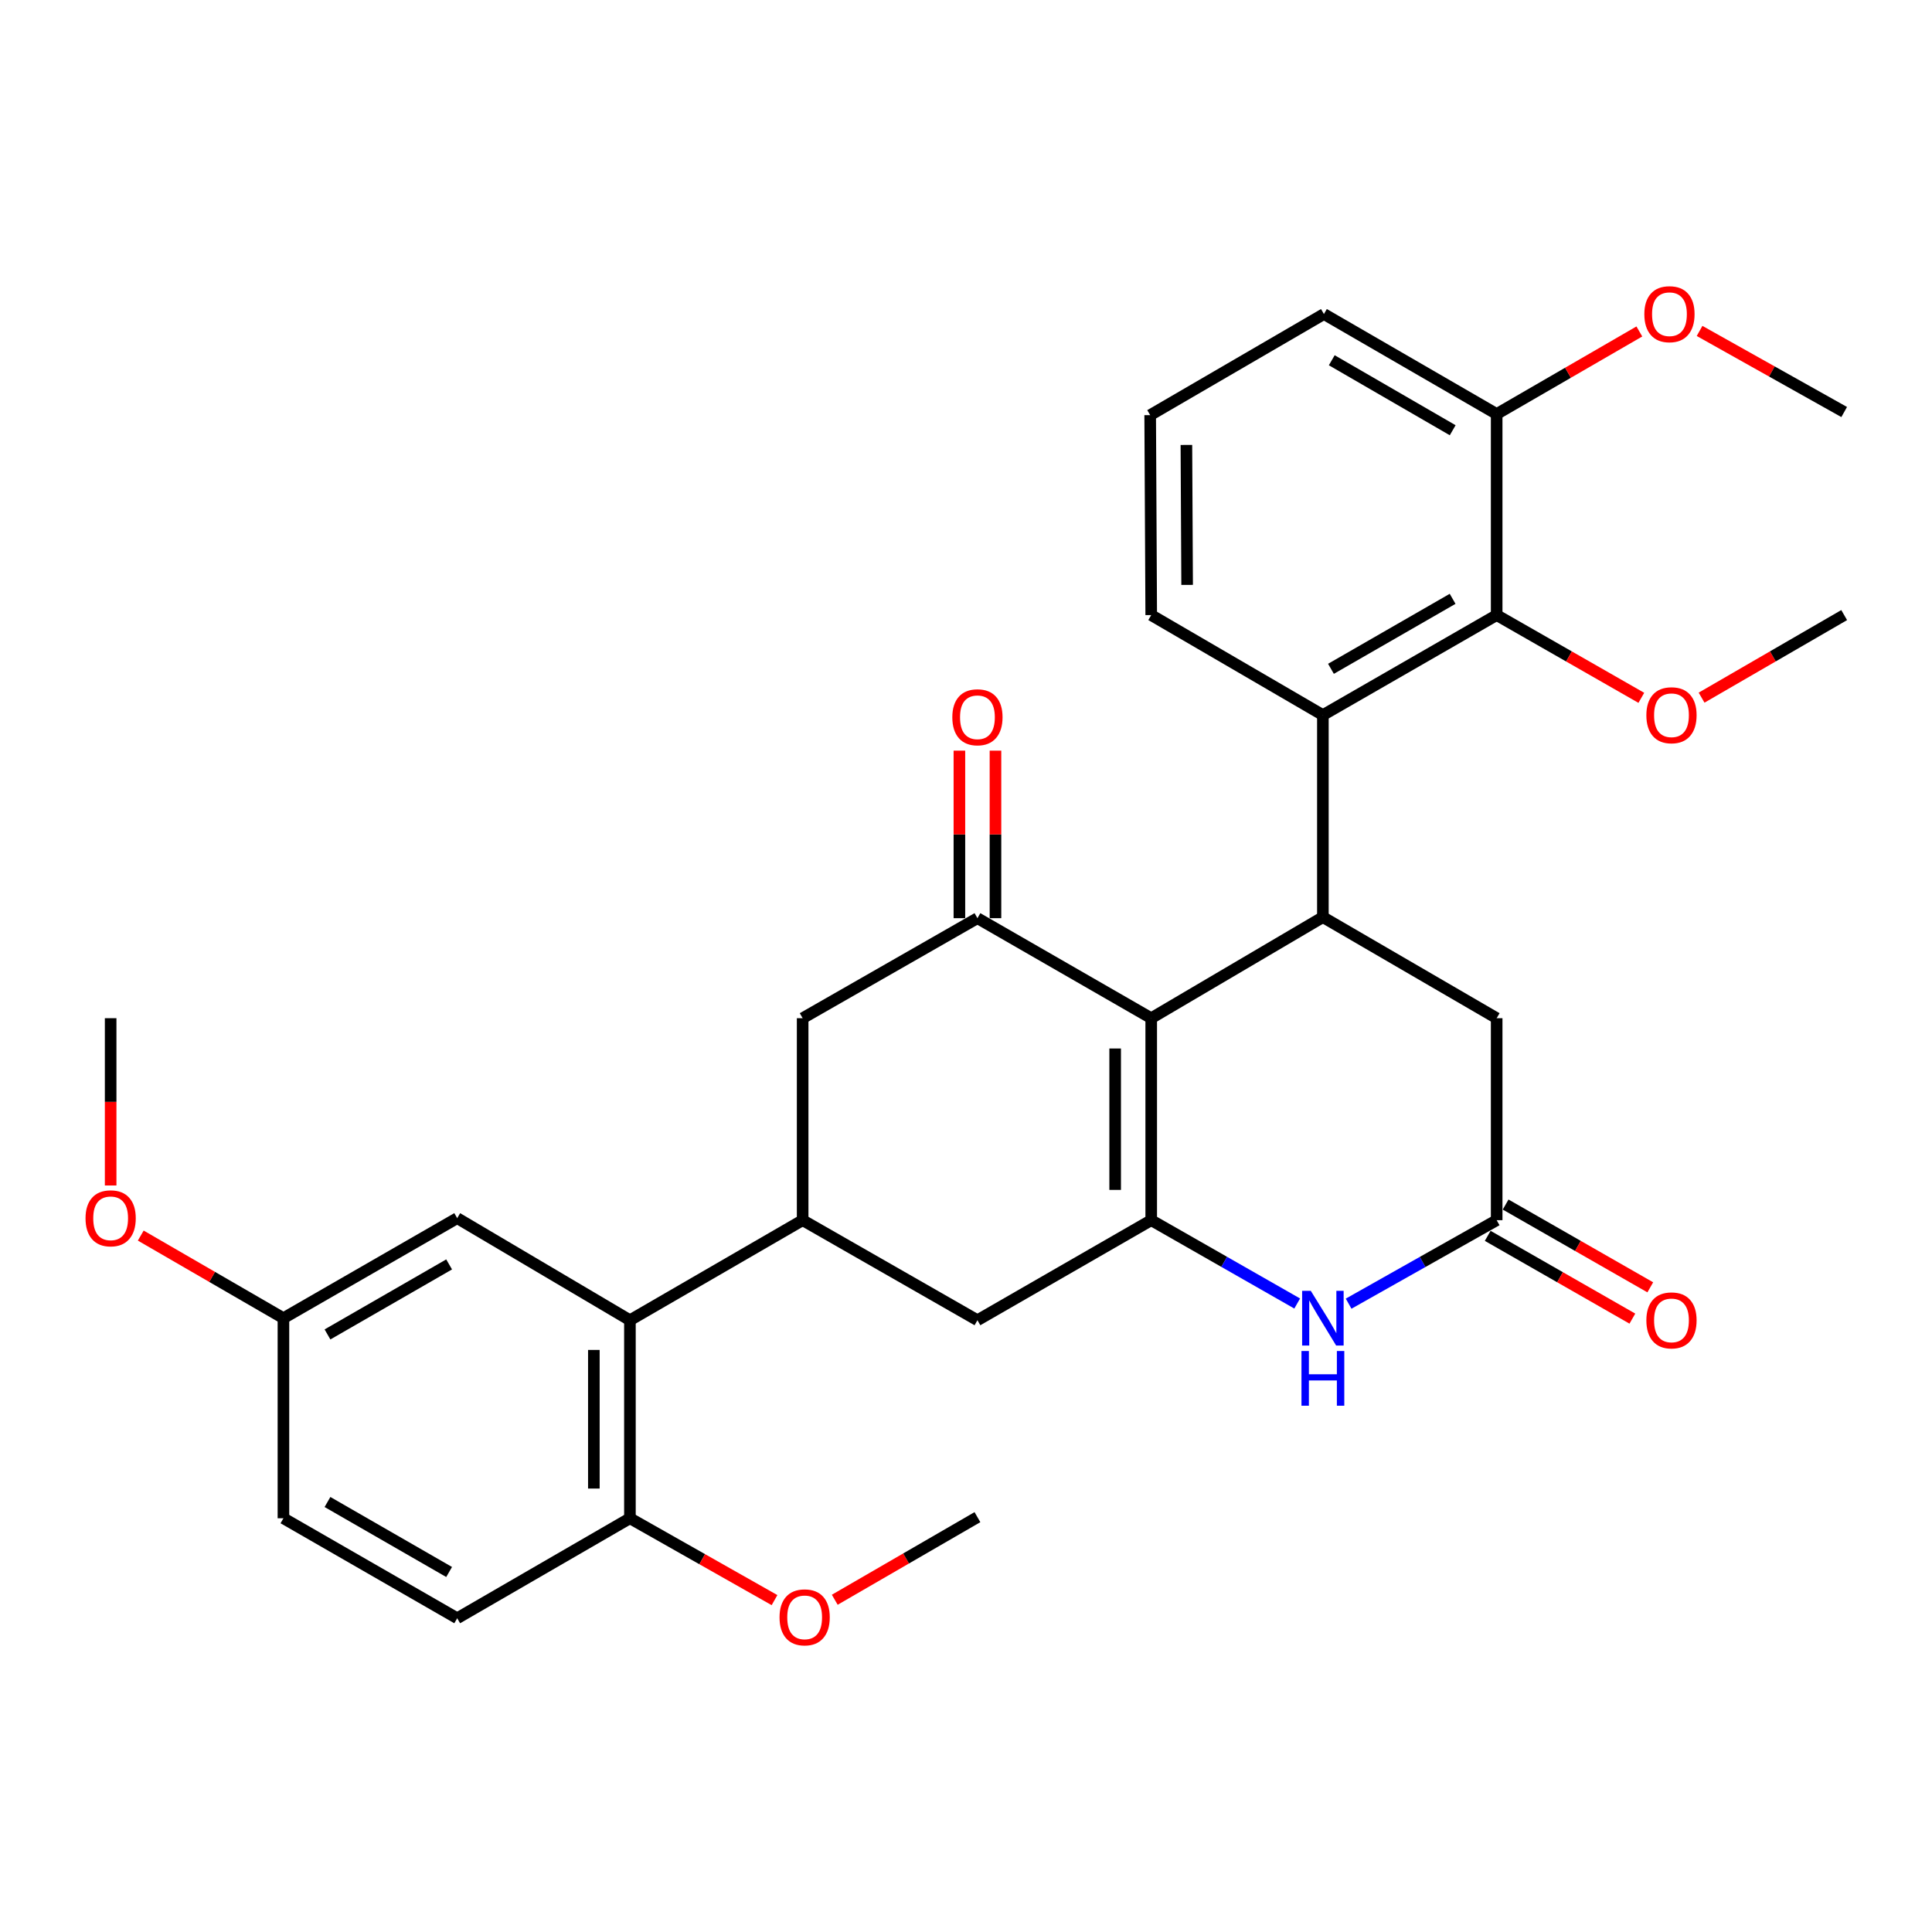 <?xml version='1.0' encoding='iso-8859-1'?>
<svg version='1.1' baseProfile='full'
              xmlns='http://www.w3.org/2000/svg'
                      xmlns:rdkit='http://www.rdkit.org/xml'
                      xmlns:xlink='http://www.w3.org/1999/xlink'
                  xml:space='preserve'
width='1000px' height='1000px' viewBox='0 0 1000 1000'>
<!-- END OF HEADER -->
<rect style='opacity:1.0;fill:#FFFFFF;stroke:none' width='1000' height='1000' x='0' y='0'> </rect>
<path class='bond-0' d='M 595.87,527.017 L 595.87,631.569' style='fill:none;fill-rule:evenodd;stroke:#000000;stroke-width:6px;stroke-linecap:butt;stroke-linejoin:miter;stroke-opacity:1' />
<path class='bond-0' d='M 577.204,542.7 L 577.204,615.887' style='fill:none;fill-rule:evenodd;stroke:#000000;stroke-width:6px;stroke-linecap:butt;stroke-linejoin:miter;stroke-opacity:1' />
<path class='bond-1' d='M 595.87,527.017 L 684.722,474.709' style='fill:none;fill-rule:evenodd;stroke:#000000;stroke-width:6px;stroke-linecap:butt;stroke-linejoin:miter;stroke-opacity:1' />
<path class='bond-2' d='M 595.87,527.017 L 505.918,475.248' style='fill:none;fill-rule:evenodd;stroke:#000000;stroke-width:6px;stroke-linecap:butt;stroke-linejoin:miter;stroke-opacity:1' />
<path class='bond-3' d='M 595.87,631.569 L 633.647,653.134' style='fill:none;fill-rule:evenodd;stroke:#000000;stroke-width:6px;stroke-linecap:butt;stroke-linejoin:miter;stroke-opacity:1' />
<path class='bond-3' d='M 633.647,653.134 L 671.424,674.699' style='fill:none;fill-rule:evenodd;stroke:#0000FF;stroke-width:6px;stroke-linecap:butt;stroke-linejoin:miter;stroke-opacity:1' />
<path class='bond-9' d='M 595.87,631.569 L 505.918,683.348' style='fill:none;fill-rule:evenodd;stroke:#000000;stroke-width:6px;stroke-linecap:butt;stroke-linejoin:miter;stroke-opacity:1' />
<path class='bond-4' d='M 684.722,474.709 L 684.722,370.125' style='fill:none;fill-rule:evenodd;stroke:#000000;stroke-width:6px;stroke-linecap:butt;stroke-linejoin:miter;stroke-opacity:1' />
<path class='bond-11' d='M 684.722,474.709 L 774.674,527.017' style='fill:none;fill-rule:evenodd;stroke:#000000;stroke-width:6px;stroke-linecap:butt;stroke-linejoin:miter;stroke-opacity:1' />
<path class='bond-10' d='M 505.918,475.248 L 415.448,527.017' style='fill:none;fill-rule:evenodd;stroke:#000000;stroke-width:6px;stroke-linecap:butt;stroke-linejoin:miter;stroke-opacity:1' />
<path class='bond-13' d='M 515.252,475.248 L 515.252,431.892' style='fill:none;fill-rule:evenodd;stroke:#000000;stroke-width:6px;stroke-linecap:butt;stroke-linejoin:miter;stroke-opacity:1' />
<path class='bond-13' d='M 515.252,431.892 L 515.252,388.535' style='fill:none;fill-rule:evenodd;stroke:#FF0000;stroke-width:6px;stroke-linecap:butt;stroke-linejoin:miter;stroke-opacity:1' />
<path class='bond-13' d='M 496.585,475.248 L 496.585,431.892' style='fill:none;fill-rule:evenodd;stroke:#000000;stroke-width:6px;stroke-linecap:butt;stroke-linejoin:miter;stroke-opacity:1' />
<path class='bond-13' d='M 496.585,431.892 L 496.585,388.535' style='fill:none;fill-rule:evenodd;stroke:#FF0000;stroke-width:6px;stroke-linecap:butt;stroke-linejoin:miter;stroke-opacity:1' />
<path class='bond-32' d='M 698.044,674.779 L 736.359,653.174' style='fill:none;fill-rule:evenodd;stroke:#0000FF;stroke-width:6px;stroke-linecap:butt;stroke-linejoin:miter;stroke-opacity:1' />
<path class='bond-32' d='M 736.359,653.174 L 774.674,631.569' style='fill:none;fill-rule:evenodd;stroke:#000000;stroke-width:6px;stroke-linecap:butt;stroke-linejoin:miter;stroke-opacity:1' />
<path class='bond-8' d='M 684.722,370.125 L 774.674,318.367' style='fill:none;fill-rule:evenodd;stroke:#000000;stroke-width:6px;stroke-linecap:butt;stroke-linejoin:miter;stroke-opacity:1' />
<path class='bond-8' d='M 688.905,346.182 L 751.871,309.952' style='fill:none;fill-rule:evenodd;stroke:#000000;stroke-width:6px;stroke-linecap:butt;stroke-linejoin:miter;stroke-opacity:1' />
<path class='bond-21' d='M 684.722,370.125 L 595.87,318.367' style='fill:none;fill-rule:evenodd;stroke:#000000;stroke-width:6px;stroke-linecap:butt;stroke-linejoin:miter;stroke-opacity:1' />
<path class='bond-5' d='M 415.448,631.569 L 415.448,527.017' style='fill:none;fill-rule:evenodd;stroke:#000000;stroke-width:6px;stroke-linecap:butt;stroke-linejoin:miter;stroke-opacity:1' />
<path class='bond-7' d='M 415.448,631.569 L 326.047,683.348' style='fill:none;fill-rule:evenodd;stroke:#000000;stroke-width:6px;stroke-linecap:butt;stroke-linejoin:miter;stroke-opacity:1' />
<path class='bond-31' d='M 415.448,631.569 L 505.918,683.348' style='fill:none;fill-rule:evenodd;stroke:#000000;stroke-width:6px;stroke-linecap:butt;stroke-linejoin:miter;stroke-opacity:1' />
<path class='bond-6' d='M 774.674,631.569 L 774.674,527.017' style='fill:none;fill-rule:evenodd;stroke:#000000;stroke-width:6px;stroke-linecap:butt;stroke-linejoin:miter;stroke-opacity:1' />
<path class='bond-16' d='M 770.038,639.67 L 807.475,661.094' style='fill:none;fill-rule:evenodd;stroke:#000000;stroke-width:6px;stroke-linecap:butt;stroke-linejoin:miter;stroke-opacity:1' />
<path class='bond-16' d='M 807.475,661.094 L 844.912,682.518' style='fill:none;fill-rule:evenodd;stroke:#FF0000;stroke-width:6px;stroke-linecap:butt;stroke-linejoin:miter;stroke-opacity:1' />
<path class='bond-16' d='M 779.309,623.469 L 816.746,644.893' style='fill:none;fill-rule:evenodd;stroke:#000000;stroke-width:6px;stroke-linecap:butt;stroke-linejoin:miter;stroke-opacity:1' />
<path class='bond-16' d='M 816.746,644.893 L 854.183,666.317' style='fill:none;fill-rule:evenodd;stroke:#FF0000;stroke-width:6px;stroke-linecap:butt;stroke-linejoin:miter;stroke-opacity:1' />
<path class='bond-12' d='M 326.047,683.348 L 326.047,785.848' style='fill:none;fill-rule:evenodd;stroke:#000000;stroke-width:6px;stroke-linecap:butt;stroke-linejoin:miter;stroke-opacity:1' />
<path class='bond-12' d='M 307.38,698.723 L 307.38,770.473' style='fill:none;fill-rule:evenodd;stroke:#000000;stroke-width:6px;stroke-linecap:butt;stroke-linejoin:miter;stroke-opacity:1' />
<path class='bond-14' d='M 326.047,683.348 L 236.645,630.512' style='fill:none;fill-rule:evenodd;stroke:#000000;stroke-width:6px;stroke-linecap:butt;stroke-linejoin:miter;stroke-opacity:1' />
<path class='bond-15' d='M 774.674,318.367 L 774.674,214.302' style='fill:none;fill-rule:evenodd;stroke:#000000;stroke-width:6px;stroke-linecap:butt;stroke-linejoin:miter;stroke-opacity:1' />
<path class='bond-19' d='M 774.674,318.367 L 812.111,339.783' style='fill:none;fill-rule:evenodd;stroke:#000000;stroke-width:6px;stroke-linecap:butt;stroke-linejoin:miter;stroke-opacity:1' />
<path class='bond-19' d='M 812.111,339.783 L 849.548,361.198' style='fill:none;fill-rule:evenodd;stroke:#FF0000;stroke-width:6px;stroke-linecap:butt;stroke-linejoin:miter;stroke-opacity:1' />
<path class='bond-17' d='M 326.047,785.848 L 236.645,837.605' style='fill:none;fill-rule:evenodd;stroke:#000000;stroke-width:6px;stroke-linecap:butt;stroke-linejoin:miter;stroke-opacity:1' />
<path class='bond-22' d='M 326.047,785.848 L 363.467,807.036' style='fill:none;fill-rule:evenodd;stroke:#000000;stroke-width:6px;stroke-linecap:butt;stroke-linejoin:miter;stroke-opacity:1' />
<path class='bond-22' d='M 363.467,807.036 L 400.887,828.224' style='fill:none;fill-rule:evenodd;stroke:#FF0000;stroke-width:6px;stroke-linecap:butt;stroke-linejoin:miter;stroke-opacity:1' />
<path class='bond-18' d='M 236.645,630.512 L 146.704,682.29' style='fill:none;fill-rule:evenodd;stroke:#000000;stroke-width:6px;stroke-linecap:butt;stroke-linejoin:miter;stroke-opacity:1' />
<path class='bond-18' d='M 232.467,654.456 L 169.508,690.701' style='fill:none;fill-rule:evenodd;stroke:#000000;stroke-width:6px;stroke-linecap:butt;stroke-linejoin:miter;stroke-opacity:1' />
<path class='bond-23' d='M 774.674,214.302 L 811.598,192.932' style='fill:none;fill-rule:evenodd;stroke:#000000;stroke-width:6px;stroke-linecap:butt;stroke-linejoin:miter;stroke-opacity:1' />
<path class='bond-23' d='M 811.598,192.932 L 848.523,171.563' style='fill:none;fill-rule:evenodd;stroke:#FF0000;stroke-width:6px;stroke-linecap:butt;stroke-linejoin:miter;stroke-opacity:1' />
<path class='bond-33' d='M 774.674,214.302 L 685.261,162.544' style='fill:none;fill-rule:evenodd;stroke:#000000;stroke-width:6px;stroke-linecap:butt;stroke-linejoin:miter;stroke-opacity:1' />
<path class='bond-33' d='M 751.91,222.693 L 689.322,186.463' style='fill:none;fill-rule:evenodd;stroke:#000000;stroke-width:6px;stroke-linecap:butt;stroke-linejoin:miter;stroke-opacity:1' />
<path class='bond-34' d='M 236.645,837.605 L 146.704,785.848' style='fill:none;fill-rule:evenodd;stroke:#000000;stroke-width:6px;stroke-linecap:butt;stroke-linejoin:miter;stroke-opacity:1' />
<path class='bond-34' d='M 232.464,813.663 L 169.505,777.432' style='fill:none;fill-rule:evenodd;stroke:#000000;stroke-width:6px;stroke-linecap:butt;stroke-linejoin:miter;stroke-opacity:1' />
<path class='bond-20' d='M 146.704,682.29 L 146.704,785.848' style='fill:none;fill-rule:evenodd;stroke:#000000;stroke-width:6px;stroke-linecap:butt;stroke-linejoin:miter;stroke-opacity:1' />
<path class='bond-24' d='M 146.704,682.29 L 109.779,660.912' style='fill:none;fill-rule:evenodd;stroke:#000000;stroke-width:6px;stroke-linecap:butt;stroke-linejoin:miter;stroke-opacity:1' />
<path class='bond-24' d='M 109.779,660.912 L 72.854,639.534' style='fill:none;fill-rule:evenodd;stroke:#FF0000;stroke-width:6px;stroke-linecap:butt;stroke-linejoin:miter;stroke-opacity:1' />
<path class='bond-27' d='M 880.736,361.103 L 917.641,339.735' style='fill:none;fill-rule:evenodd;stroke:#FF0000;stroke-width:6px;stroke-linecap:butt;stroke-linejoin:miter;stroke-opacity:1' />
<path class='bond-27' d='M 917.641,339.735 L 954.545,318.367' style='fill:none;fill-rule:evenodd;stroke:#000000;stroke-width:6px;stroke-linecap:butt;stroke-linejoin:miter;stroke-opacity:1' />
<path class='bond-25' d='M 595.87,318.367 L 595.331,214.872' style='fill:none;fill-rule:evenodd;stroke:#000000;stroke-width:6px;stroke-linecap:butt;stroke-linejoin:miter;stroke-opacity:1' />
<path class='bond-25' d='M 614.455,302.746 L 614.078,230.299' style='fill:none;fill-rule:evenodd;stroke:#000000;stroke-width:6px;stroke-linecap:butt;stroke-linejoin:miter;stroke-opacity:1' />
<path class='bond-28' d='M 432.069,828.033 L 468.994,806.655' style='fill:none;fill-rule:evenodd;stroke:#FF0000;stroke-width:6px;stroke-linecap:butt;stroke-linejoin:miter;stroke-opacity:1' />
<path class='bond-28' d='M 468.994,806.655 L 505.918,785.277' style='fill:none;fill-rule:evenodd;stroke:#000000;stroke-width:6px;stroke-linecap:butt;stroke-linejoin:miter;stroke-opacity:1' />
<path class='bond-29' d='M 879.699,171.289 L 917.122,192.277' style='fill:none;fill-rule:evenodd;stroke:#FF0000;stroke-width:6px;stroke-linecap:butt;stroke-linejoin:miter;stroke-opacity:1' />
<path class='bond-29' d='M 917.122,192.277 L 954.545,213.265' style='fill:none;fill-rule:evenodd;stroke:#000000;stroke-width:6px;stroke-linecap:butt;stroke-linejoin:miter;stroke-opacity:1' />
<path class='bond-30' d='M 57.271,613.604 L 57.271,570.311' style='fill:none;fill-rule:evenodd;stroke:#FF0000;stroke-width:6px;stroke-linecap:butt;stroke-linejoin:miter;stroke-opacity:1' />
<path class='bond-30' d='M 57.271,570.311 L 57.271,527.017' style='fill:none;fill-rule:evenodd;stroke:#000000;stroke-width:6px;stroke-linecap:butt;stroke-linejoin:miter;stroke-opacity:1' />
<path class='bond-26' d='M 595.331,214.872 L 685.261,162.544' style='fill:none;fill-rule:evenodd;stroke:#000000;stroke-width:6px;stroke-linecap:butt;stroke-linejoin:miter;stroke-opacity:1' />
<path  class='atom-4' d='M 678.462 668.13
L 687.742 683.13
Q 688.662 684.61, 690.142 687.29
Q 691.622 689.97, 691.702 690.13
L 691.702 668.13
L 695.462 668.13
L 695.462 696.45
L 691.582 696.45
L 681.622 680.05
Q 680.462 678.13, 679.222 675.93
Q 678.022 673.73, 677.662 673.05
L 677.662 696.45
L 673.982 696.45
L 673.982 668.13
L 678.462 668.13
' fill='#0000FF'/>
<path  class='atom-4' d='M 673.642 699.282
L 677.482 699.282
L 677.482 711.322
L 691.962 711.322
L 691.962 699.282
L 695.802 699.282
L 695.802 727.602
L 691.962 727.602
L 691.962 714.522
L 677.482 714.522
L 677.482 727.602
L 673.642 727.602
L 673.642 699.282
' fill='#0000FF'/>
<path  class='atom-14' d='M 492.918 371.253
Q 492.918 364.453, 496.278 360.653
Q 499.638 356.853, 505.918 356.853
Q 512.198 356.853, 515.558 360.653
Q 518.918 364.453, 518.918 371.253
Q 518.918 378.133, 515.518 382.053
Q 512.118 385.933, 505.918 385.933
Q 499.678 385.933, 496.278 382.053
Q 492.918 378.173, 492.918 371.253
M 505.918 382.733
Q 510.238 382.733, 512.558 379.853
Q 514.918 376.933, 514.918 371.253
Q 514.918 365.693, 512.558 362.893
Q 510.238 360.053, 505.918 360.053
Q 501.598 360.053, 499.238 362.853
Q 496.918 365.653, 496.918 371.253
Q 496.918 376.973, 499.238 379.853
Q 501.598 382.733, 505.918 382.733
' fill='#FF0000'/>
<path  class='atom-17' d='M 852.154 683.428
Q 852.154 676.628, 855.514 672.828
Q 858.874 669.028, 865.154 669.028
Q 871.434 669.028, 874.794 672.828
Q 878.154 676.628, 878.154 683.428
Q 878.154 690.308, 874.754 694.228
Q 871.354 698.108, 865.154 698.108
Q 858.914 698.108, 855.514 694.228
Q 852.154 690.348, 852.154 683.428
M 865.154 694.908
Q 869.474 694.908, 871.794 692.028
Q 874.154 689.108, 874.154 683.428
Q 874.154 677.868, 871.794 675.068
Q 869.474 672.228, 865.154 672.228
Q 860.834 672.228, 858.474 675.028
Q 856.154 677.828, 856.154 683.428
Q 856.154 689.148, 858.474 692.028
Q 860.834 694.908, 865.154 694.908
' fill='#FF0000'/>
<path  class='atom-20' d='M 852.154 370.205
Q 852.154 363.405, 855.514 359.605
Q 858.874 355.805, 865.154 355.805
Q 871.434 355.805, 874.794 359.605
Q 878.154 363.405, 878.154 370.205
Q 878.154 377.085, 874.754 381.005
Q 871.354 384.885, 865.154 384.885
Q 858.914 384.885, 855.514 381.005
Q 852.154 377.125, 852.154 370.205
M 865.154 381.685
Q 869.474 381.685, 871.794 378.805
Q 874.154 375.885, 874.154 370.205
Q 874.154 364.645, 871.794 361.845
Q 869.474 359.005, 865.154 359.005
Q 860.834 359.005, 858.474 361.805
Q 856.154 364.605, 856.154 370.205
Q 856.154 375.925, 858.474 378.805
Q 860.834 381.685, 865.154 381.685
' fill='#FF0000'/>
<path  class='atom-23' d='M 403.486 837.136
Q 403.486 830.336, 406.846 826.536
Q 410.206 822.736, 416.486 822.736
Q 422.766 822.736, 426.126 826.536
Q 429.486 830.336, 429.486 837.136
Q 429.486 844.016, 426.086 847.936
Q 422.686 851.816, 416.486 851.816
Q 410.246 851.816, 406.846 847.936
Q 403.486 844.056, 403.486 837.136
M 416.486 848.616
Q 420.806 848.616, 423.126 845.736
Q 425.486 842.816, 425.486 837.136
Q 425.486 831.576, 423.126 828.776
Q 420.806 825.936, 416.486 825.936
Q 412.166 825.936, 409.806 828.736
Q 407.486 831.536, 407.486 837.136
Q 407.486 842.856, 409.806 845.736
Q 412.166 848.616, 416.486 848.616
' fill='#FF0000'/>
<path  class='atom-24' d='M 851.107 162.624
Q 851.107 155.824, 854.467 152.024
Q 857.827 148.224, 864.107 148.224
Q 870.387 148.224, 873.747 152.024
Q 877.107 155.824, 877.107 162.624
Q 877.107 169.504, 873.707 173.424
Q 870.307 177.304, 864.107 177.304
Q 857.867 177.304, 854.467 173.424
Q 851.107 169.544, 851.107 162.624
M 864.107 174.104
Q 868.427 174.104, 870.747 171.224
Q 873.107 168.304, 873.107 162.624
Q 873.107 157.064, 870.747 154.264
Q 868.427 151.424, 864.107 151.424
Q 859.787 151.424, 857.427 154.224
Q 855.107 157.024, 855.107 162.624
Q 855.107 168.344, 857.427 171.224
Q 859.787 174.104, 864.107 174.104
' fill='#FF0000'/>
<path  class='atom-25' d='M 44.271 630.592
Q 44.271 623.792, 47.631 619.992
Q 50.991 616.192, 57.271 616.192
Q 63.551 616.192, 66.911 619.992
Q 70.271 623.792, 70.271 630.592
Q 70.271 637.472, 66.871 641.392
Q 63.471 645.272, 57.271 645.272
Q 51.031 645.272, 47.631 641.392
Q 44.271 637.512, 44.271 630.592
M 57.271 642.072
Q 61.591 642.072, 63.911 639.192
Q 66.271 636.272, 66.271 630.592
Q 66.271 625.032, 63.911 622.232
Q 61.591 619.392, 57.271 619.392
Q 52.951 619.392, 50.591 622.192
Q 48.271 624.992, 48.271 630.592
Q 48.271 636.312, 50.591 639.192
Q 52.951 642.072, 57.271 642.072
' fill='#FF0000'/>
</svg>
